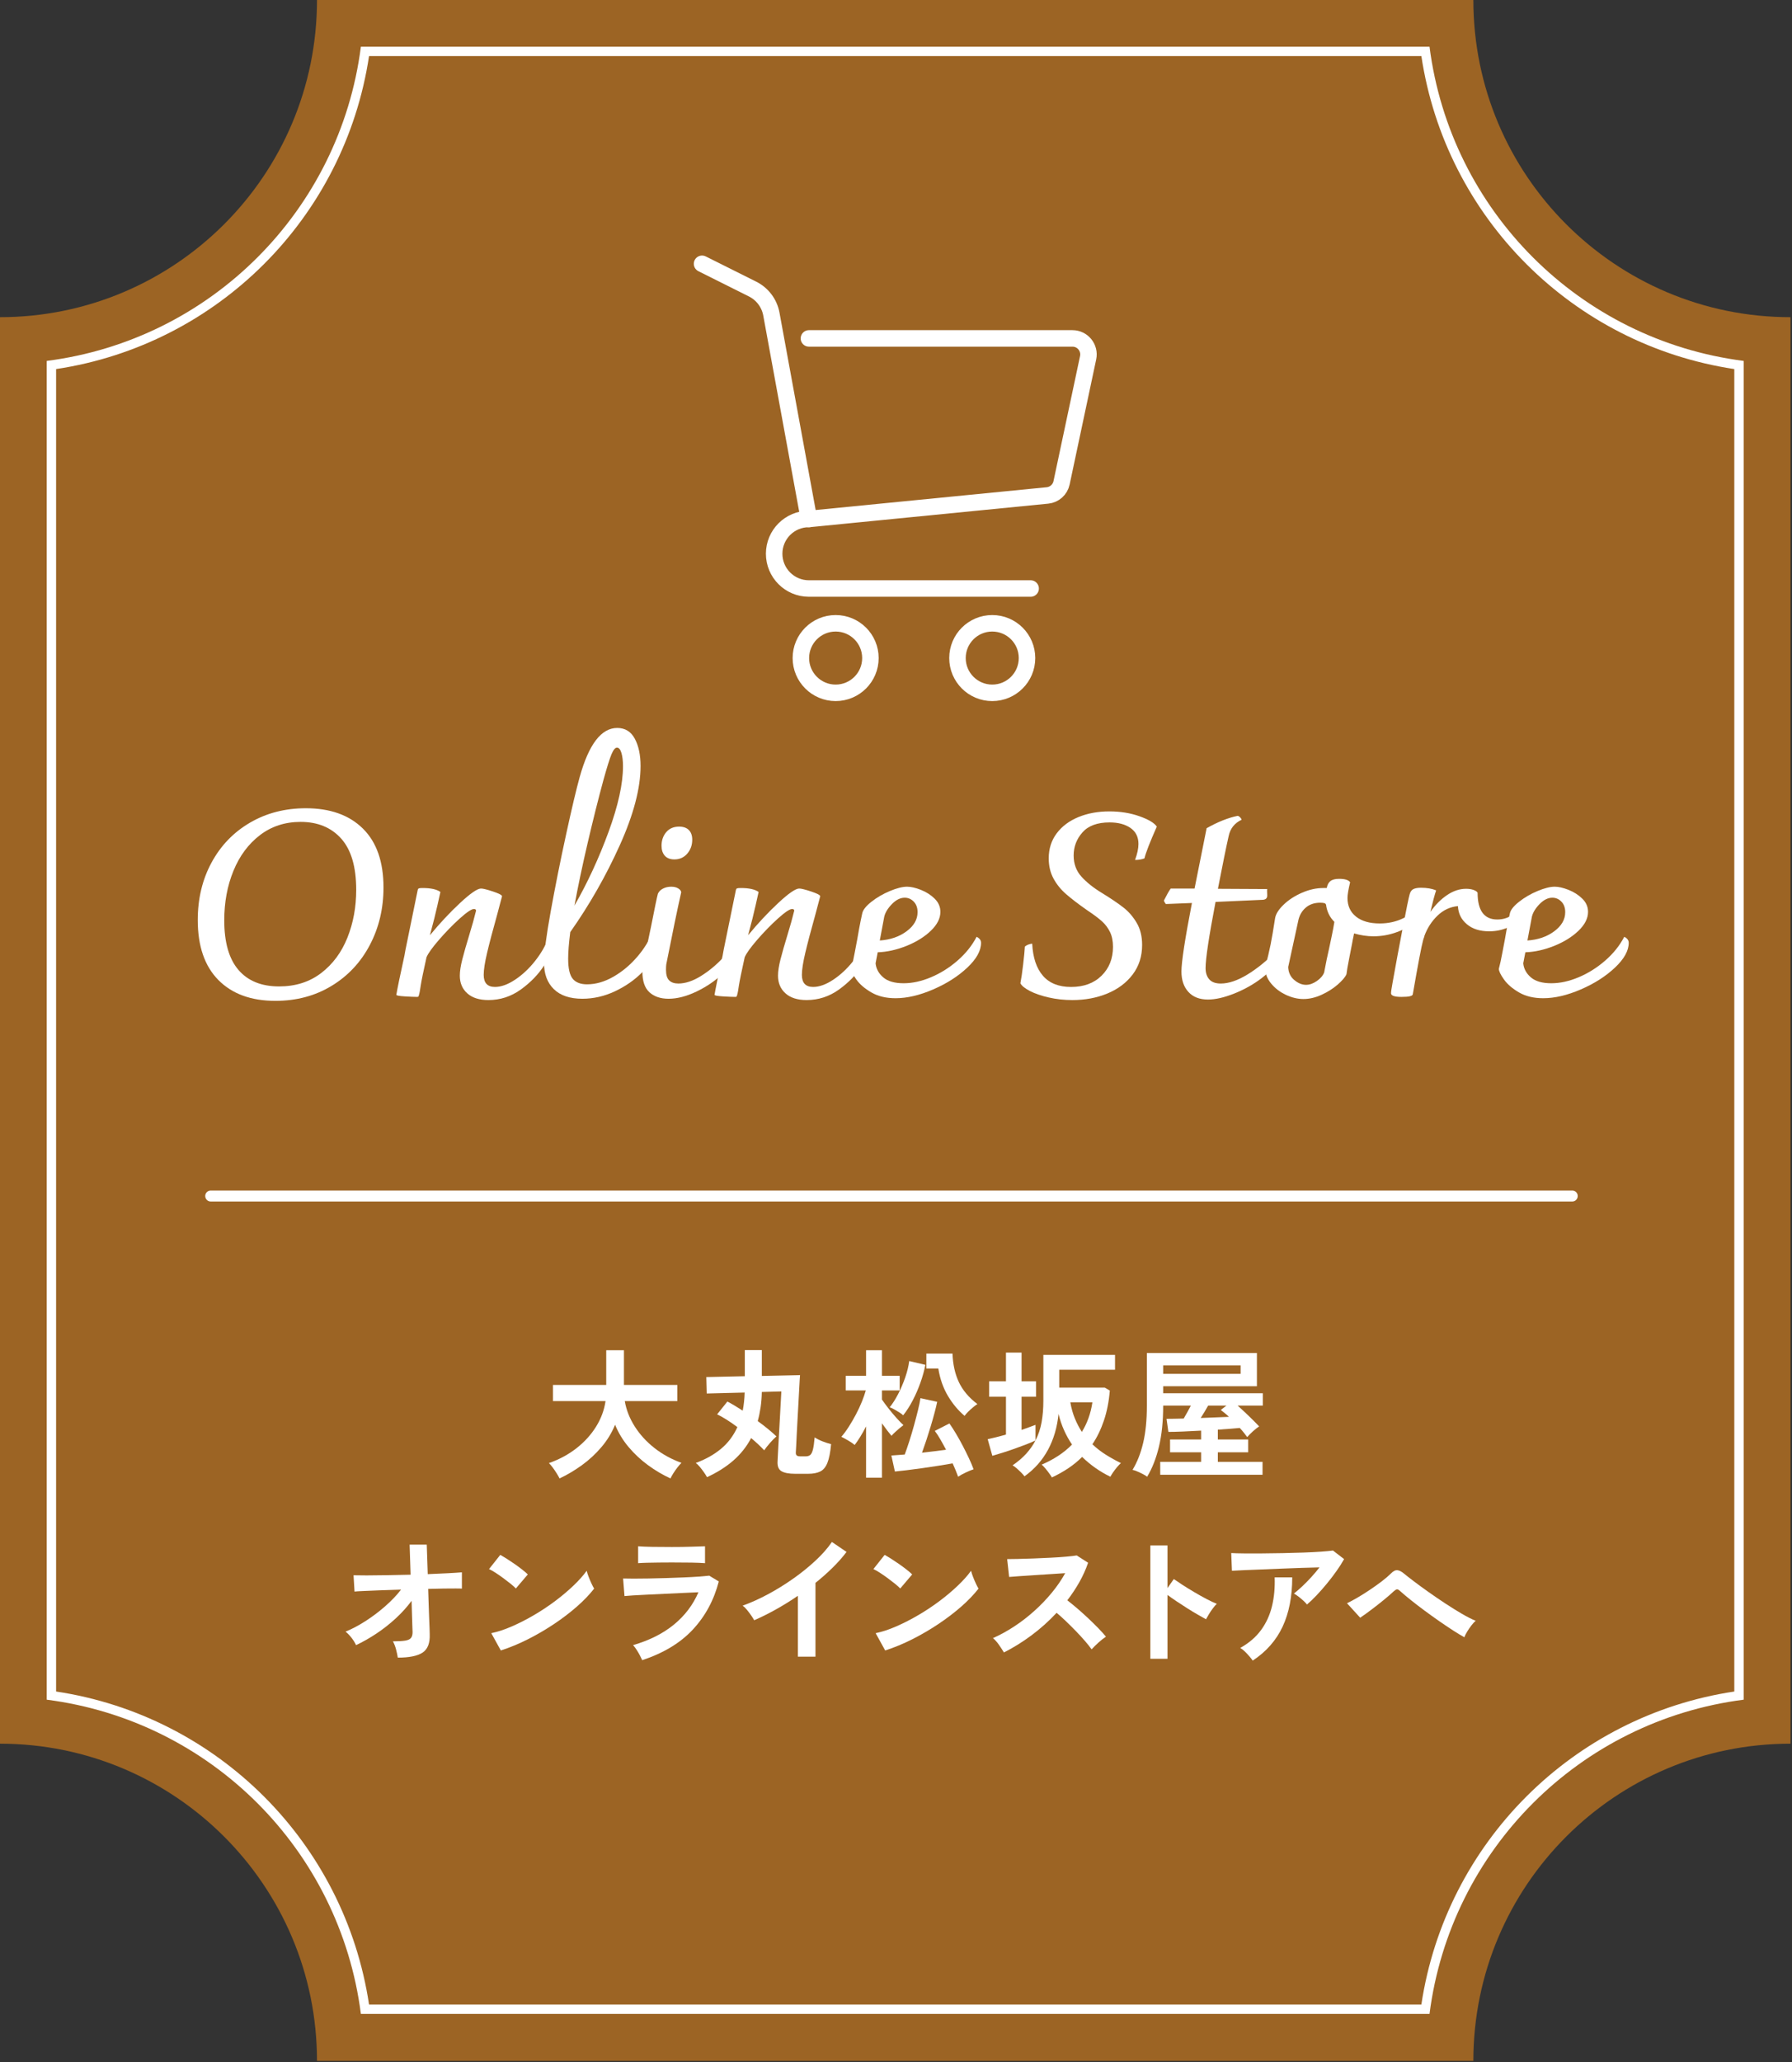 <?xml version="1.0" encoding="UTF-8" standalone="no"?>
<!DOCTYPE svg PUBLIC "-//W3C//DTD SVG 1.1//EN" "http://www.w3.org/Graphics/SVG/1.1/DTD/svg11.dtd">
<svg width="100%" height="100%" viewBox="0 0 797 917" version="1.1" xmlns="http://www.w3.org/2000/svg" xmlns:xlink="http://www.w3.org/1999/xlink" xml:space="preserve" xmlns:serif="http://www.serif.com/" style="fill-rule:evenodd;clip-rule:evenodd;stroke-linecap:round;stroke-linejoin:round;stroke-miterlimit:10;">
    <rect x="0" y="0" width="797" height="917" fill="#333333" stroke="none"/>
    <g transform="matrix(4.167,0,0,4.167,796.329,141.037)">
        <path d="M0,152.218L0,0C-18.694,0 -33.849,-15.155 -33.849,-33.849L-157.27,-33.849C-157.27,-15.155 -172.424,0 -191.119,0L-191.119,152.218C-172.424,152.218 -157.27,167.373 -157.27,186.067L-33.849,186.067C-33.849,167.373 -18.694,152.218 0,152.218" style="fill:rgb(156,100,36);fill-rule:nonzero;"/>
    </g>
    <g transform="matrix(4.167,0,0,4.167,635.784,895.483)">
        <path d="M0,-209.916L-114.058,-209.916C-116.301,-192.414 -130.087,-178.629 -147.588,-176.386L-147.588,-33.53C-130.087,-31.287 -116.301,-17.502 -114.058,0L0,0C2.243,-17.502 16.029,-31.287 33.531,-33.53L33.531,-176.386C16.029,-178.629 2.243,-192.414 0,-209.916M-0.87,-208.916C1.727,-191.672 15.286,-178.112 32.531,-175.516L32.531,-34.401C15.286,-31.805 1.727,-18.245 -0.87,-1L-113.187,-1C-115.784,-18.244 -129.343,-31.805 -146.588,-34.401L-146.588,-175.516C-129.343,-178.112 -115.784,-191.672 -113.187,-208.916L-0.87,-208.916Z" style="fill:white;fill-rule:nonzero;"/>
    </g>
    <g transform="matrix(4.167,0,0,4.167,142.854,371.757)">
        <path d="M0,14.616C1.241,13.664 2.174,12.404 2.8,10.836C3.425,9.268 3.737,7.57 3.737,5.74C3.737,3.295 3.205,1.475 2.142,0.28C1.077,-0.914 -0.369,-1.512 -2.198,-1.512C-3.86,-1.512 -5.307,-1.04 -6.538,-0.098C-7.771,0.845 -8.713,2.114 -9.366,3.71C-10.021,5.306 -10.347,7.066 -10.347,8.988C-10.347,11.34 -9.843,13.104 -8.834,14.28C-7.826,15.456 -6.38,16.044 -4.494,16.044C-2.74,16.044 -1.242,15.568 0,14.616M-10.977,15.358C-12.442,13.874 -13.175,11.742 -13.175,8.96C-13.175,6.683 -12.685,4.638 -11.704,2.828C-10.725,1.017 -9.357,-0.402 -7.603,-1.428C-5.848,-2.454 -3.86,-2.968 -1.639,-2.968C0.956,-2.968 2.986,-2.244 4.451,-0.798C5.917,0.649 6.649,2.744 6.649,5.488C6.649,7.728 6.164,9.772 5.193,11.62C4.223,13.469 2.86,14.924 1.105,15.988C-0.649,17.053 -2.646,17.584 -4.887,17.584C-7.481,17.584 -9.512,16.843 -10.977,15.358" style="fill:white;fill-rule:nonzero;"/>
    </g>
    <g transform="matrix(4.167,0,0,4.167,245.458,421.632)">
        <path d="M0,-0.896C0.094,-0.774 0.141,-0.621 0.141,-0.434C0.141,0.07 -0.173,0.812 -0.798,1.792C-1.423,2.772 -2.259,3.64 -3.304,4.396C-4.35,5.152 -5.507,5.53 -6.775,5.53C-7.746,5.53 -8.498,5.292 -9.029,4.816C-9.562,4.34 -9.828,3.71 -9.828,2.926C-9.828,2.459 -9.739,1.881 -9.562,1.19C-9.385,0.5 -9.138,-0.369 -8.819,-1.414C-8.521,-2.384 -8.278,-3.252 -8.092,-4.018C-8.11,-4.13 -8.186,-4.186 -8.315,-4.186C-8.577,-4.186 -9.081,-3.85 -9.828,-3.178C-10.574,-2.506 -11.312,-1.75 -12.04,-0.91C-12.768,-0.07 -13.216,0.556 -13.384,0.966C-13.72,2.478 -13.926,3.482 -14,3.976C-14.074,4.471 -14.121,4.746 -14.14,4.802C-14.158,4.858 -14.178,4.928 -14.195,5.012C-14.215,5.096 -14.237,5.148 -14.266,5.166C-14.294,5.185 -14.336,5.194 -14.392,5.194C-14.672,5.194 -15.11,5.175 -15.708,5.138C-16.306,5.101 -16.604,5.044 -16.604,4.97C-16.491,4.298 -16.202,2.898 -15.735,0.77C-15.643,0.248 -15.596,-0.004 -15.596,0.014L-14.336,-6.146C-14.317,-6.276 -14.275,-6.356 -14.21,-6.384C-14.145,-6.412 -14.01,-6.426 -13.804,-6.426C-12.927,-6.426 -12.292,-6.286 -11.899,-6.006C-11.919,-5.931 -12.021,-5.469 -12.208,-4.62C-12.395,-3.77 -12.665,-2.692 -13.02,-1.386C-11.975,-2.655 -10.901,-3.803 -9.8,-4.83C-8.698,-5.856 -7.952,-6.37 -7.56,-6.37C-7.354,-6.37 -6.939,-6.267 -6.313,-6.062C-5.688,-5.856 -5.357,-5.688 -5.319,-5.558L-5.823,-3.654C-6.31,-1.917 -6.673,-0.537 -6.916,0.49C-7.158,1.517 -7.279,2.301 -7.279,2.842C-7.279,3.701 -6.879,4.13 -6.075,4.13C-5.423,4.13 -4.708,3.874 -3.934,3.36C-3.159,2.847 -2.449,2.184 -1.806,1.373C-1.162,0.56 -0.69,-0.256 -0.392,-1.078C-0.224,-1.078 -0.094,-1.017 0,-0.896" style="fill:white;fill-rule:nonzero;"/>
    </g>
    <g transform="matrix(4.167,0,0,4.167,261.384,393.048)">
        <path d="M0,-4.396C-0.569,-1.959 -1.041,0.276 -1.414,2.31C-0.014,-0.134 1.199,-2.757 2.226,-5.557C3.252,-8.358 3.766,-10.691 3.766,-12.557C3.766,-13.136 3.71,-13.612 3.598,-13.986C3.486,-14.359 3.327,-14.545 3.122,-14.545C2.936,-14.545 2.744,-14.317 2.548,-13.86C2.353,-13.402 2.058,-12.464 1.666,-11.045C1.124,-9.048 0.569,-6.832 0,-4.396M7.603,5.978C7.603,6.296 7.546,6.623 7.434,6.958C7.173,7.78 6.636,8.601 5.824,9.422C5.012,10.244 4.041,10.92 2.912,11.453C1.782,11.985 0.62,12.25 -0.574,12.25C-1.899,12.25 -2.912,11.91 -3.612,11.228C-4.312,10.547 -4.662,9.609 -4.662,8.415C-4.662,7.388 -4.424,5.558 -3.948,2.926C-3.472,0.294 -2.926,-2.436 -2.31,-5.263C-1.694,-8.091 -1.209,-10.14 -0.854,-11.41C0.116,-14.9 1.451,-16.646 3.15,-16.646C3.99,-16.646 4.615,-16.263 5.026,-15.498C5.437,-14.732 5.642,-13.761 5.642,-12.585C5.642,-10.234 4.904,-7.419 3.43,-4.144C1.955,-0.868 0.191,2.226 -1.862,5.138C-2.012,6.333 -2.086,7.276 -2.086,7.966C-2.086,9.012 -1.923,9.73 -1.596,10.123C-1.27,10.514 -0.761,10.71 -0.07,10.71C0.863,10.71 1.801,10.44 2.744,9.899C3.687,9.357 4.531,8.653 5.278,7.785C6.024,6.917 6.584,6.006 6.958,5.054C7.388,5.054 7.603,5.363 7.603,5.978" style="fill:white;fill-rule:nonzero;"/>
    </g>
    <g transform="matrix(4.167,0,0,4.167,295.682,431.142)">
        <path d="M0,-12.152C-0.233,-12.414 -0.35,-12.768 -0.35,-13.216C-0.35,-13.795 -0.182,-14.28 0.154,-14.673C0.49,-15.064 0.947,-15.26 1.526,-15.26C1.975,-15.26 2.319,-15.138 2.563,-14.896C2.805,-14.654 2.926,-14.308 2.926,-13.86C2.926,-13.282 2.748,-12.787 2.395,-12.377C2.039,-11.965 1.582,-11.76 1.022,-11.76C0.574,-11.76 0.233,-11.89 0,-12.152M-1.638,2.421C-2.142,1.964 -2.394,1.232 -2.394,0.224C-2.394,-0.018 -2.385,-0.206 -2.366,-0.337L-1.47,-4.592C-1.097,-6.497 -0.854,-7.663 -0.742,-8.092C-0.648,-8.316 -0.472,-8.499 -0.21,-8.638C0.052,-8.778 0.351,-8.848 0.687,-8.848C0.984,-8.848 1.232,-8.788 1.428,-8.667C1.624,-8.545 1.731,-8.41 1.75,-8.26C1.358,-6.524 0.826,-3.958 0.154,-0.56C0.136,-0.411 0.126,-0.214 0.126,0.028C0.126,0.55 0.238,0.924 0.462,1.148C0.687,1.371 1.013,1.484 1.442,1.484C2.188,1.484 2.991,1.218 3.851,0.686C4.709,0.154 5.507,-0.508 6.244,-1.302C6.981,-2.095 7.556,-2.884 7.966,-3.669C8.246,-3.556 8.386,-3.37 8.386,-3.108C8.386,-2.922 8.349,-2.73 8.274,-2.534C8.199,-2.339 8.152,-2.213 8.134,-2.156C7.779,-1.316 7.168,-0.485 6.3,0.335C5.433,1.158 4.461,1.825 3.388,2.337C2.314,2.851 1.32,3.108 0.406,3.108C-0.453,3.108 -1.134,2.879 -1.638,2.421" style="fill:white;fill-rule:nonzero;"/>
    </g>
    <g transform="matrix(4.167,0,0,4.167,386.974,421.632)">
        <path d="M0,-0.896C0.094,-0.774 0.141,-0.621 0.141,-0.434C0.141,0.07 -0.173,0.812 -0.798,1.792C-1.423,2.772 -2.259,3.64 -3.304,4.396C-4.35,5.152 -5.507,5.53 -6.775,5.53C-7.746,5.53 -8.498,5.292 -9.029,4.816C-9.562,4.34 -9.828,3.71 -9.828,2.926C-9.828,2.459 -9.739,1.881 -9.562,1.19C-9.385,0.5 -9.138,-0.369 -8.819,-1.414C-8.521,-2.384 -8.278,-3.252 -8.092,-4.018C-8.11,-4.13 -8.186,-4.186 -8.315,-4.186C-8.577,-4.186 -9.081,-3.85 -9.828,-3.178C-10.574,-2.506 -11.312,-1.75 -12.04,-0.91C-12.768,-0.07 -13.216,0.556 -13.384,0.966C-13.72,2.478 -13.926,3.482 -14,3.976C-14.074,4.471 -14.121,4.746 -14.14,4.802C-14.158,4.858 -14.178,4.928 -14.195,5.012C-14.215,5.096 -14.237,5.148 -14.266,5.166C-14.294,5.185 -14.336,5.194 -14.392,5.194C-14.672,5.194 -15.11,5.175 -15.708,5.138C-16.306,5.101 -16.604,5.044 -16.604,4.97C-16.491,4.298 -16.202,2.898 -15.735,0.77C-15.643,0.248 -15.596,-0.004 -15.596,0.014L-14.336,-6.146C-14.317,-6.276 -14.275,-6.356 -14.21,-6.384C-14.145,-6.412 -14.01,-6.426 -13.804,-6.426C-12.927,-6.426 -12.292,-6.286 -11.899,-6.006C-11.919,-5.931 -12.021,-5.469 -12.208,-4.62C-12.395,-3.77 -12.665,-2.692 -13.02,-1.386C-11.975,-2.655 -10.901,-3.803 -9.8,-4.83C-8.698,-5.856 -7.952,-6.37 -7.56,-6.37C-7.354,-6.37 -6.939,-6.267 -6.313,-6.062C-5.688,-5.856 -5.357,-5.688 -5.319,-5.558L-5.823,-3.654C-6.31,-1.917 -6.673,-0.537 -6.916,0.49C-7.158,1.517 -7.279,2.301 -7.279,2.842C-7.279,3.701 -6.879,4.13 -6.075,4.13C-5.423,4.13 -4.708,3.874 -3.934,3.36C-3.159,2.847 -2.449,2.184 -1.806,1.373C-1.162,0.56 -0.69,-0.256 -0.392,-1.078C-0.224,-1.078 -0.094,-1.017 0,-0.896" style="fill:white;fill-rule:nonzero;"/>
    </g>
    <g transform="matrix(4.167,0,0,4.167,396.715,436.16)">
        <path d="M0,-8.205C-0.438,-7.757 -0.714,-7.309 -0.825,-6.86L-1.302,-4.312C-0.182,-4.387 0.771,-4.714 1.555,-5.293C2.339,-5.871 2.73,-6.553 2.73,-7.337C2.73,-7.803 2.595,-8.177 2.324,-8.457C2.054,-8.736 1.731,-8.877 1.358,-8.877C0.892,-8.877 0.438,-8.652 0,-8.205M9.507,-4.06C9.507,-3.221 9.017,-2.339 8.036,-1.415C7.057,-0.491 5.843,0.284 4.396,0.909C2.949,1.535 1.61,1.848 0.379,1.848C-0.63,1.848 -1.488,1.642 -2.197,1.232C-2.907,0.821 -3.443,0.359 -3.808,-0.154C-4.172,-0.668 -4.354,-1.046 -4.354,-1.289C-4.224,-1.773 -4.098,-2.352 -3.976,-3.024C-3.854,-3.696 -3.766,-4.163 -3.71,-4.425C-3.653,-4.761 -3.584,-5.157 -3.5,-5.614C-3.416,-6.072 -3.309,-6.599 -3.178,-7.196C-3.104,-7.57 -2.776,-7.985 -2.197,-8.442C-1.619,-8.9 -0.961,-9.283 -0.224,-9.591C0.514,-9.898 1.125,-10.053 1.61,-10.053C2.021,-10.053 2.511,-9.94 3.08,-9.717C3.649,-9.493 4.14,-9.18 4.551,-8.778C4.961,-8.377 5.166,-7.906 5.166,-7.364C5.166,-6.674 4.825,-6.002 4.145,-5.349C3.463,-4.695 2.6,-4.159 1.555,-3.738C0.509,-3.318 -0.518,-3.09 -1.525,-3.053L-1.75,-1.877C-1.693,-1.298 -1.423,-0.799 -0.937,-0.379C-0.452,0.041 0.275,0.251 1.246,0.251C2.18,0.251 3.155,0.037 4.173,-0.393C5.189,-0.822 6.133,-1.415 7,-2.171C7.868,-2.927 8.545,-3.771 9.03,-4.705C9.348,-4.555 9.507,-4.341 9.507,-4.06" style="fill:white;fill-rule:nonzero;"/>
    </g>
    <g transform="matrix(4.167,0,0,4.167,466.365,361.951)">
        <path d="M0,19.574C-0.812,19.387 -1.483,19.154 -2.016,18.874C-2.548,18.594 -2.879,18.323 -3.01,18.061C-2.916,17.595 -2.818,16.928 -2.716,16.059C-2.613,15.191 -2.553,14.553 -2.533,14.141C-2.328,13.973 -2.067,13.871 -1.75,13.834C-1.675,15.327 -1.292,16.47 -0.602,17.263C0.089,18.057 1.088,18.454 2.395,18.454C3.757,18.454 4.845,18.053 5.656,17.25C6.469,16.447 6.874,15.421 6.874,14.17C6.874,13.553 6.767,13.026 6.553,12.588C6.338,12.149 6.049,11.766 5.685,11.439C5.32,11.113 4.803,10.725 4.13,10.277C3.196,9.625 2.445,9.051 1.876,8.555C1.307,8.061 0.854,7.501 0.519,6.876C0.183,6.251 0.015,5.537 0.015,4.733C0.015,3.707 0.299,2.815 0.868,2.059C1.437,1.303 2.212,0.725 3.192,0.324C4.172,-0.077 5.269,-0.279 6.482,-0.279C7.658,-0.279 8.731,-0.106 9.702,0.24C10.673,0.585 11.289,0.954 11.551,1.345C10.804,3.025 10.364,4.155 10.234,4.733C9.954,4.845 9.618,4.901 9.227,4.901C9.469,4.249 9.591,3.679 9.591,3.193C9.591,2.447 9.306,1.878 8.736,1.485C8.167,1.094 7.425,0.897 6.511,0.897C5.203,0.897 4.237,1.253 3.612,1.962C2.986,2.672 2.675,3.492 2.675,4.426C2.675,5.322 2.954,6.078 3.515,6.693C4.074,7.309 4.803,7.888 5.698,8.429C6.669,9.027 7.435,9.546 7.994,9.983C8.555,10.423 9.025,10.969 9.408,11.622C9.791,12.275 9.982,13.059 9.982,13.973C9.982,15.187 9.646,16.237 8.975,17.124C8.303,18.011 7.401,18.687 6.272,19.154C5.143,19.62 3.896,19.853 2.534,19.853C1.656,19.853 0.812,19.76 0,19.574" style="fill:white;fill-rule:nonzero;"/>
    </g>
    <g transform="matrix(4.167,0,0,4.167,568.505,382.494)">
        <path d="M0,10.135C0,10.266 -0.037,10.462 -0.112,10.724C-0.374,11.321 -0.934,11.947 -1.792,12.6C-2.65,13.253 -3.617,13.794 -4.689,14.224C-5.764,14.653 -6.701,14.867 -7.504,14.867C-8.4,14.867 -9.096,14.597 -9.59,14.055C-10.085,13.514 -10.332,12.786 -10.332,11.871C-10.332,10.864 -9.959,8.427 -9.212,4.564L-11.984,4.675C-12.003,4.675 -12.04,4.629 -12.096,4.535C-12.152,4.443 -12.189,4.367 -12.208,4.312C-11.909,3.714 -11.667,3.285 -11.479,3.024L-8.932,3.024L-7.644,-3.417C-6.449,-4.089 -5.348,-4.527 -4.34,-4.732C-4.266,-4.732 -4.177,-4.681 -4.074,-4.579C-3.972,-4.475 -3.92,-4.387 -3.92,-4.312C-4.667,-3.958 -5.124,-3.379 -5.292,-2.577C-5.554,-1.419 -5.936,0.457 -6.439,3.051L-1.176,3.079C-1.194,3.155 -1.199,3.266 -1.189,3.415C-1.181,3.565 -1.176,3.677 -1.176,3.751C-1.176,3.919 -1.223,4.041 -1.315,4.115C-1.409,4.191 -1.55,4.228 -1.736,4.228L-6.692,4.451C-7.401,8.166 -7.756,10.518 -7.756,11.507C-7.756,12.011 -7.626,12.413 -7.364,12.711C-7.103,13.01 -6.692,13.159 -6.132,13.159C-5.292,13.159 -4.35,12.842 -3.304,12.207C-2.259,11.573 -1.214,10.724 -0.168,9.659C-0.056,9.809 0,9.967 0,10.135" style="fill:white;fill-rule:nonzero;"/>
    </g>
    <g transform="matrix(4.167,0,0,4.167,585.652,398.768)">
        <path d="M0,8.988C0.393,8.717 0.653,8.414 0.784,8.078C0.971,7.07 1.148,6.212 1.316,5.502C1.372,5.24 1.461,4.82 1.582,4.242C1.703,3.663 1.802,3.14 1.876,2.674C1.409,2.207 1.12,1.647 1.009,0.994C1.009,0.92 0.994,0.853 0.967,0.798C0.938,0.742 0.896,0.705 0.841,0.685C0.729,0.648 0.569,0.63 0.364,0.63C-0.271,0.63 -0.793,0.811 -1.204,1.176C-1.614,1.54 -1.876,2.011 -1.987,2.59C-2.38,4.42 -2.734,6.052 -3.052,7.49C-3.033,8.068 -2.818,8.53 -2.407,8.876C-1.997,9.221 -1.577,9.393 -1.147,9.393C-0.774,9.393 -0.392,9.259 0,8.988M11.284,1.105C11.284,1.629 11.032,2.128 10.528,2.603C10.024,3.08 9.366,3.467 8.555,3.765C7.742,4.064 6.907,4.214 6.049,4.214C5.376,4.214 4.686,4.111 3.977,3.906C3.958,4.037 3.93,4.181 3.893,4.34C3.854,4.499 3.817,4.689 3.78,4.914C3.725,5.213 3.617,5.763 3.458,6.565C3.3,7.369 3.201,7.937 3.164,8.273C3.015,8.592 2.697,8.96 2.212,9.38C1.727,9.8 1.157,10.159 0.504,10.458C-0.149,10.756 -0.793,10.906 -1.428,10.906C-2.044,10.906 -2.669,10.756 -3.304,10.458C-3.938,10.159 -4.466,9.754 -4.886,9.24C-5.306,8.726 -5.516,8.172 -5.516,7.574C-5.255,6.565 -5.059,5.735 -4.928,5.082C-4.797,4.428 -4.639,3.495 -4.451,2.282C-4.377,1.834 -4.073,1.353 -3.542,0.84C-3.01,0.327 -2.356,-0.098 -1.582,-0.435C-0.808,-0.771 -0.047,-0.939 0.7,-0.939L1.064,-0.939C1.12,-1.275 1.251,-1.522 1.456,-1.68C1.661,-1.839 1.97,-1.918 2.38,-1.918C2.996,-1.918 3.389,-1.797 3.557,-1.554C3.369,-0.771 3.276,-0.21 3.276,0.126C3.276,0.966 3.579,1.629 4.187,2.114C4.793,2.599 5.638,2.842 6.721,2.842C7.635,2.842 8.475,2.655 9.24,2.282C10.006,1.909 10.565,1.32 10.92,0.517C11.163,0.611 11.284,0.807 11.284,1.105" style="fill:white;fill-rule:nonzero;"/>
    </g>
    <g transform="matrix(4.167,0,0,4.167,678.405,434.874)">
        <path d="M0,-7.616C0,-7.205 -0.168,-6.795 -0.504,-6.384C-0.841,-5.973 -1.308,-5.637 -1.904,-5.376C-2.502,-5.114 -3.155,-4.984 -3.864,-4.984C-4.854,-4.984 -5.647,-5.236 -6.244,-5.74C-6.842,-6.244 -7.159,-6.887 -7.196,-7.672C-8.018,-7.597 -8.741,-7.262 -9.366,-6.664C-9.992,-6.066 -10.463,-5.339 -10.78,-4.48L-10.78,-4.424C-10.855,-4.237 -10.902,-4.097 -10.92,-4.004C-11.088,-3.406 -11.452,-1.493 -12.013,1.737C-12.031,1.923 -12.433,2.016 -13.217,2.016C-13.963,2.016 -14.336,1.886 -14.336,1.624C-14.336,1.475 -14.28,1.092 -14.168,0.476C-13.832,-1.409 -13.469,-3.369 -13.076,-5.404C-12.685,-7.438 -12.442,-8.614 -12.349,-8.932C-12.274,-9.212 -12.139,-9.398 -11.942,-9.492C-11.746,-9.585 -11.48,-9.632 -11.145,-9.632C-10.51,-9.632 -9.969,-9.538 -9.521,-9.352C-9.67,-8.923 -9.875,-8.157 -10.137,-7.055C-9.614,-7.803 -9.021,-8.4 -8.358,-8.847C-7.696,-9.296 -7.02,-9.52 -6.328,-9.52C-6.011,-9.52 -5.74,-9.478 -5.517,-9.394C-5.292,-9.31 -5.152,-9.212 -5.097,-9.1C-5.097,-7.196 -4.396,-6.244 -2.996,-6.244C-1.876,-6.244 -0.952,-6.822 -0.225,-7.98C-0.075,-7.887 0,-7.765 0,-7.616" style="fill:white;fill-rule:nonzero;"/>
    </g>
    <g transform="matrix(4.167,0,0,4.167,684.761,436.16)">
        <path d="M0,-8.205C-0.438,-7.757 -0.714,-7.309 -0.825,-6.86L-1.302,-4.312C-0.182,-4.387 0.771,-4.714 1.555,-5.293C2.339,-5.871 2.73,-6.553 2.73,-7.337C2.73,-7.803 2.595,-8.177 2.324,-8.457C2.054,-8.736 1.731,-8.877 1.358,-8.877C0.892,-8.877 0.438,-8.652 0,-8.205M9.507,-4.06C9.507,-3.221 9.017,-2.339 8.036,-1.415C7.057,-0.491 5.843,0.284 4.396,0.909C2.949,1.535 1.61,1.848 0.379,1.848C-0.63,1.848 -1.488,1.642 -2.197,1.232C-2.907,0.821 -3.443,0.359 -3.808,-0.154C-4.172,-0.668 -4.354,-1.046 -4.354,-1.289C-4.224,-1.773 -4.098,-2.352 -3.976,-3.024C-3.854,-3.696 -3.766,-4.163 -3.71,-4.425C-3.653,-4.761 -3.584,-5.157 -3.5,-5.614C-3.416,-6.072 -3.309,-6.599 -3.178,-7.196C-3.104,-7.57 -2.776,-7.985 -2.197,-8.442C-1.619,-8.9 -0.961,-9.283 -0.224,-9.591C0.514,-9.898 1.125,-10.053 1.61,-10.053C2.021,-10.053 2.511,-9.94 3.08,-9.717C3.649,-9.493 4.14,-9.18 4.551,-8.778C4.961,-8.377 5.166,-7.906 5.166,-7.364C5.166,-6.674 4.825,-6.002 4.145,-5.349C3.463,-4.695 2.6,-4.159 1.555,-3.738C0.509,-3.318 -0.518,-3.09 -1.525,-3.053L-1.75,-1.877C-1.693,-1.298 -1.423,-0.799 -0.937,-0.379C-0.452,0.041 0.275,0.251 1.246,0.251C2.18,0.251 3.155,0.037 4.173,-0.393C5.189,-0.822 6.133,-1.415 7,-2.171C7.868,-2.927 8.545,-3.771 9.03,-4.705C9.348,-4.555 9.507,-4.341 9.507,-4.06" style="fill:white;fill-rule:nonzero;"/>
    </g>
    <g transform="matrix(4.167,0,0,4.167,248.872,600.377)">
        <path d="M0,13.681C-0.08,13.521 -0.187,13.333 -0.322,13.119C-0.457,12.903 -0.598,12.699 -0.742,12.503C-0.887,12.308 -1.02,12.156 -1.14,12.045C-0.029,11.656 0.953,11.125 1.808,10.455C2.663,9.785 3.357,9.021 3.893,8.16C4.428,7.301 4.766,6.391 4.905,5.431L-0.704,5.431L-0.704,3.705L4.98,3.705L4.98,0L6.87,0L6.87,3.705L12.57,3.705L12.57,5.431L6.96,5.431C7.12,6.37 7.476,7.274 8.025,8.138C8.575,9.003 9.278,9.771 10.133,10.441C10.988,11.111 11.945,11.636 13.006,12.016C12.875,12.146 12.732,12.311 12.578,12.511C12.423,12.71 12.278,12.918 12.143,13.133C12.008,13.348 11.905,13.531 11.835,13.681C11.005,13.3 10.205,12.828 9.436,12.263C8.665,11.699 7.976,11.053 7.365,10.328C6.755,9.603 6.275,8.811 5.926,7.951C5.575,8.811 5.091,9.606 4.471,10.335C3.851,11.066 3.152,11.71 2.378,12.271C1.603,12.83 0.811,13.3 0,13.681" style="fill:white;fill-rule:nonzero;"/>
    </g>
    <g transform="matrix(4.167,0,0,4.167,314.444,600.315)">
        <path d="M0,13.56C-0.08,13.411 -0.19,13.236 -0.33,13.036C-0.471,12.835 -0.618,12.643 -0.772,12.457C-0.928,12.273 -1.07,12.135 -1.2,12.045C-0.16,11.665 0.734,11.165 1.484,10.545C2.234,9.925 2.819,9.151 3.24,8.22C2.859,7.93 2.482,7.668 2.107,7.433C1.732,7.198 1.39,7.005 1.08,6.856L2.175,5.491C2.425,5.621 2.688,5.768 2.962,5.933C3.237,6.098 3.52,6.276 3.81,6.465C3.87,6.165 3.917,5.853 3.952,5.528C3.987,5.204 4.01,4.871 4.02,4.531L-0.03,4.635L-0.075,2.88L4.035,2.79L4.035,0L5.85,0L5.85,2.76L9.93,2.67C9.92,2.72 9.907,2.893 9.893,3.188C9.877,3.483 9.857,3.858 9.832,4.313C9.808,4.768 9.78,5.265 9.75,5.805C9.72,6.345 9.689,6.891 9.66,7.441C9.63,7.991 9.603,8.508 9.577,8.993C9.552,9.478 9.532,9.891 9.518,10.231C9.502,10.571 9.489,10.8 9.479,10.92C9.47,11.061 9.5,11.165 9.569,11.236C9.64,11.305 9.774,11.34 9.975,11.34L10.515,11.34C10.725,11.34 10.89,11.293 11.01,11.198C11.13,11.103 11.228,10.911 11.303,10.621C11.377,10.331 11.439,9.896 11.49,9.316C11.729,9.475 12.013,9.618 12.337,9.743C12.662,9.868 12.965,9.965 13.245,10.036C13.165,10.906 13.035,11.568 12.854,12.023C12.675,12.478 12.42,12.788 12.09,12.953C11.76,13.118 11.33,13.201 10.8,13.201L9.405,13.201C8.755,13.201 8.272,13.111 7.957,12.93C7.643,12.75 7.5,12.401 7.53,11.88C7.54,11.67 7.553,11.42 7.567,11.13C7.582,10.84 7.604,10.418 7.635,9.863C7.665,9.308 7.705,8.585 7.755,7.696C7.805,6.805 7.864,5.71 7.935,4.411L5.85,4.47C5.84,5.04 5.797,5.583 5.723,6.098C5.647,6.613 5.545,7.106 5.415,7.576C5.814,7.866 6.187,8.153 6.532,8.438C6.877,8.723 7.17,8.981 7.41,9.21C7.2,9.39 6.965,9.63 6.705,9.93C6.444,10.231 6.245,10.486 6.104,10.696C5.725,10.286 5.26,9.85 4.71,9.39C4.229,10.3 3.598,11.098 2.813,11.783C2.027,12.468 1.09,13.06 0,13.56" style="fill:white;fill-rule:nonzero;"/>
    </g>
    <g transform="matrix(4.167,0,0,4.167,429.007,627.882)">
        <path d="M0,0.404C-0.67,-0.156 -1.26,-0.861 -1.771,-1.71C-2.28,-2.561 -2.625,-3.54 -2.805,-4.651L-4.08,-4.651L-4.08,-6.241L-1.29,-6.241C-1.25,-5.09 -1.025,-4.078 -0.615,-3.203C-0.205,-2.327 0.455,-1.545 1.365,-0.856C1.225,-0.766 1.064,-0.646 0.885,-0.495C0.705,-0.346 0.535,-0.191 0.375,-0.031C0.215,0.13 0.09,0.275 0,0.404M-0.69,6.899C-0.83,6.5 -1.025,6.024 -1.275,5.474C-1.715,5.554 -2.226,5.639 -2.805,5.729C-3.385,5.819 -3.973,5.907 -4.567,5.992C-5.163,6.077 -5.715,6.149 -6.225,6.21C-6.735,6.269 -7.14,6.314 -7.44,6.344L-7.815,4.634C-7.665,4.625 -7.468,4.61 -7.223,4.59C-6.978,4.57 -6.7,4.55 -6.39,4.529C-6.24,4.13 -6.078,3.657 -5.902,3.112C-5.728,2.567 -5.561,2.005 -5.4,1.425C-5.24,0.844 -5.098,0.3 -4.973,-0.21C-4.848,-0.721 -4.76,-1.146 -4.71,-1.486L-2.925,-1.096C-2.995,-0.755 -3.09,-0.361 -3.21,0.09C-3.33,0.54 -3.465,1.014 -3.615,1.514C-3.765,2.014 -3.92,2.508 -4.08,2.992C-4.24,3.477 -4.396,3.925 -4.545,4.335C-4.095,4.285 -3.647,4.232 -3.202,4.177C-2.758,4.122 -2.351,4.07 -1.98,4.019C-2.19,3.62 -2.397,3.242 -2.603,2.887C-2.808,2.532 -3,2.24 -3.18,2.009L-1.62,1.215C-1.4,1.524 -1.168,1.884 -0.923,2.295C-0.678,2.705 -0.437,3.134 -0.202,3.585C0.032,4.035 0.252,4.477 0.457,4.912C0.662,5.347 0.83,5.745 0.96,6.104C0.74,6.175 0.46,6.29 0.12,6.45C-0.22,6.609 -0.49,6.759 -0.69,6.899M-6.555,0.344C-6.646,0.255 -6.78,0.152 -6.96,0.037C-7.14,-0.077 -7.325,-0.188 -7.515,-0.293C-7.705,-0.398 -7.865,-0.47 -7.995,-0.51C-7.686,-0.891 -7.385,-1.361 -7.095,-1.92C-6.805,-2.481 -6.553,-3.071 -6.338,-3.691C-6.123,-4.311 -5.98,-4.896 -5.91,-5.446L-4.186,-5.04C-4.305,-4.43 -4.48,-3.8 -4.71,-3.151C-4.94,-2.5 -5.21,-1.875 -5.521,-1.276C-5.83,-0.675 -6.175,-0.135 -6.555,0.344M-10.515,7.005L-10.515,1.529C-10.915,2.309 -11.32,2.969 -11.73,3.509C-11.891,3.37 -12.115,3.215 -12.405,3.045C-12.695,2.875 -12.945,2.74 -13.155,2.639C-12.885,2.33 -12.617,1.967 -12.353,1.552C-12.088,1.137 -11.835,0.702 -11.595,0.247C-11.355,-0.208 -11.146,-0.658 -10.965,-1.103C-10.785,-1.548 -10.646,-1.95 -10.545,-2.311L-12.69,-2.311L-12.69,-3.87L-10.515,-3.87L-10.515,-6.601L-8.82,-6.601L-8.82,-3.87L-6.93,-3.87L-6.93,-2.311L-8.82,-2.311L-8.82,-1.335C-8.65,-1.085 -8.425,-0.781 -8.146,-0.42C-7.865,-0.061 -7.578,0.285 -7.282,0.615C-6.987,0.944 -6.735,1.205 -6.525,1.394C-6.625,1.465 -6.763,1.572 -6.937,1.716C-7.112,1.862 -7.28,2.009 -7.44,2.16C-7.601,2.309 -7.72,2.434 -7.8,2.535C-7.93,2.384 -8.085,2.192 -8.265,1.957C-8.445,1.722 -8.63,1.469 -8.82,1.2L-8.82,7.005L-10.515,7.005Z" style="fill:white;fill-rule:nonzero;"/>
    </g>
    <g transform="matrix(4.167,0,0,4.167,481.16,621.685)">
        <path d="M0,3.602C0.28,3.152 0.516,2.665 0.705,2.139C0.896,1.614 1.035,1.051 1.125,0.452L-1.229,0.452C-1.12,1.081 -0.957,1.657 -0.742,2.176C-0.527,2.697 -0.279,3.171 0,3.602M-3.194,8.461C-3.265,8.341 -3.367,8.189 -3.502,8.004C-3.637,7.819 -3.777,7.641 -3.922,7.471C-4.067,7.301 -4.189,7.176 -4.29,7.096C-3.659,6.827 -3.072,6.514 -2.527,6.159C-1.982,5.804 -1.49,5.402 -1.05,4.952C-1.37,4.482 -1.652,3.974 -1.897,3.429C-2.143,2.884 -2.34,2.301 -2.489,1.681C-2.63,3.102 -3.002,4.374 -3.607,5.499C-4.212,6.624 -5.05,7.572 -6.12,8.341C-6.21,8.221 -6.332,8.084 -6.487,7.929C-6.643,7.774 -6.8,7.626 -6.96,7.487C-7.12,7.346 -7.265,7.242 -7.395,7.171C-6.824,6.782 -6.34,6.367 -5.939,5.926C-5.54,5.487 -5.21,5.017 -4.949,4.516C-5.22,4.647 -5.55,4.787 -5.939,4.937C-6.33,5.086 -6.742,5.239 -7.177,5.394C-7.612,5.549 -8.037,5.692 -8.452,5.822C-8.867,5.952 -9.234,6.062 -9.555,6.152L-10.05,4.381C-9.819,4.331 -9.532,4.264 -9.188,4.179C-8.842,4.094 -8.479,3.997 -8.1,3.886L-8.1,-0.148L-9.899,-0.148L-9.899,-1.798L-8.1,-1.798L-8.1,-4.859L-6.435,-4.859L-6.435,-1.798L-4.89,-1.798L-4.89,-0.148L-6.435,-0.148L-6.435,3.391C-6.145,3.291 -5.872,3.194 -5.617,3.099C-5.362,3.004 -5.14,2.921 -4.949,2.852L-4.949,4.516C-4.64,3.916 -4.422,3.267 -4.297,2.567C-4.172,1.867 -4.109,1.107 -4.109,0.287L-4.109,-4.619L3.54,-4.619L3.54,-3.029L-2.415,-3.029L-2.415,-1.124L2.445,-1.124L2.985,-0.808C2.886,0.372 2.675,1.437 2.355,2.386C2.035,3.336 1.625,4.182 1.125,4.921C1.565,5.341 2.045,5.714 2.565,6.04C3.085,6.364 3.62,6.662 4.17,6.931C4.051,7.032 3.913,7.174 3.758,7.359C3.603,7.544 3.46,7.732 3.33,7.921C3.2,8.112 3.105,8.266 3.045,8.386C2.485,8.117 1.953,7.804 1.448,7.449C0.942,7.094 0.471,6.702 0.03,6.272C-0.42,6.721 -0.915,7.126 -1.455,7.487C-1.995,7.846 -2.575,8.171 -3.194,8.461" style="fill:white;fill-rule:nonzero;"/>
    </g>
    <g transform="matrix(4.167,0,0,4.167,534.012,627.755)">
        <path d="M0,0.66C0.53,0.639 1.058,0.62 1.583,0.599C2.107,0.58 2.585,0.56 3.016,0.54C2.875,0.4 2.73,0.27 2.58,0.15C2.431,0.03 2.285,-0.085 2.146,-0.195L2.745,-0.66L0.795,-0.66C0.675,-0.44 0.545,-0.215 0.405,0.014C0.265,0.245 0.13,0.46 0,0.66M-4.005,-4.05L4.26,-4.05L4.26,-4.95L-4.005,-4.95L-4.005,-4.05ZM-5.715,6.93C-5.825,6.84 -5.978,6.745 -6.172,6.645C-6.367,6.545 -6.564,6.452 -6.765,6.367C-6.965,6.282 -7.135,6.224 -7.274,6.195C-6.785,5.395 -6.407,4.44 -6.143,3.33C-5.878,2.22 -5.745,0.895 -5.745,-0.645L-5.745,-6.27L6,-6.27L6,-2.73L-4.005,-2.73L-4.005,-1.98L6.63,-1.98L6.63,-0.66L3.945,-0.66C4.325,-0.32 4.726,0.053 5.146,0.458C5.565,0.862 5.93,1.23 6.24,1.559C6.05,1.68 5.828,1.855 5.572,2.085C5.317,2.315 5.115,2.52 4.965,2.7C4.865,2.56 4.748,2.405 4.612,2.235C4.478,2.065 4.33,1.895 4.17,1.724C3.87,1.755 3.521,1.785 3.12,1.815C2.72,1.845 2.29,1.875 1.83,1.905L1.83,2.955L5.07,2.955L5.07,4.32L1.83,4.32L1.83,5.34L6.601,5.34L6.601,6.72L-4.319,6.72L-4.319,5.34L0.045,5.34L0.045,4.32L-3.27,4.32L-3.27,2.955L0.045,2.955L0.045,2.01C-0.645,2.05 -1.303,2.083 -1.928,2.107C-2.553,2.133 -3.06,2.145 -3.45,2.145L-3.645,0.75C-3.415,0.75 -3.143,0.748 -2.827,0.742C-2.513,0.737 -2.175,0.73 -1.814,0.72C-1.675,0.49 -1.537,0.25 -1.402,0C-1.268,-0.25 -1.149,-0.47 -1.05,-0.66L-4.005,-0.66L-4.005,-0.645C-4.005,1.014 -4.155,2.47 -4.455,3.72C-4.755,4.97 -5.175,6.04 -5.715,6.93" style="fill:white;fill-rule:nonzero;"/>
    </g>
    <g transform="matrix(4.167,0,0,4.167,176.928,686.818)">
        <path d="M0,12.06C-0.04,11.8 -0.103,11.507 -0.187,11.182C-0.272,10.858 -0.385,10.57 -0.524,10.32C0.045,10.32 0.482,10.295 0.788,10.245C1.093,10.195 1.3,10.098 1.41,9.953C1.521,9.808 1.575,9.605 1.575,9.345C1.575,9.255 1.567,9.05 1.553,8.73C1.538,8.411 1.525,8.012 1.515,7.538C1.505,7.063 1.49,6.55 1.47,6C0.98,6.66 0.415,7.286 -0.225,7.875C-0.865,8.465 -1.545,9 -2.265,9.48C-2.985,9.96 -3.715,10.375 -4.455,10.725C-4.575,10.465 -4.74,10.2 -4.95,9.93C-5.16,9.66 -5.37,9.445 -5.58,9.285C-4.91,9.015 -4.207,8.645 -3.473,8.175C-2.737,7.706 -2.035,7.177 -1.365,6.592C-0.695,6.007 -0.125,5.411 0.345,4.8C-0.445,4.82 -1.195,4.845 -1.905,4.875C-2.615,4.905 -3.213,4.93 -3.697,4.95C-4.183,4.97 -4.49,4.99 -4.62,5.01L-4.725,3.27C-4.425,3.28 -3.96,3.285 -3.33,3.285C-2.7,3.285 -1.975,3.278 -1.155,3.262C-0.335,3.247 0.505,3.23 1.365,3.21L1.26,0L3.09,0L3.195,3.15C3.995,3.12 4.718,3.087 5.362,3.052C6.008,3.018 6.5,2.985 6.84,2.956L6.84,4.695C6.74,4.685 6.518,4.68 6.173,4.68C5.827,4.68 5.402,4.683 4.897,4.688C4.393,4.693 3.84,4.706 3.24,4.725C3.26,5.286 3.277,5.832 3.293,6.368C3.308,6.903 3.325,7.395 3.345,7.845C3.365,8.295 3.38,8.67 3.39,8.97C3.4,9.27 3.405,9.46 3.405,9.54C3.445,10.5 3.192,11.16 2.647,11.52C2.103,11.88 1.22,12.06 0,12.06" style="fill:white;fill-rule:nonzero;"/>
    </g>
    <g transform="matrix(4.167,0,0,4.167,222.745,691.382)">
        <path d="M0,10.2L-1.02,8.354C-0.31,8.205 0.437,7.957 1.223,7.612C2.008,7.267 2.795,6.862 3.585,6.397C4.375,5.932 5.125,5.432 5.835,4.897C6.545,4.362 7.187,3.82 7.763,3.269C8.338,2.72 8.805,2.195 9.165,1.695C9.205,1.865 9.272,2.075 9.367,2.325C9.463,2.575 9.564,2.817 9.675,3.053C9.785,3.287 9.88,3.47 9.96,3.599C9.47,4.229 8.857,4.867 8.123,5.513C7.388,6.157 6.575,6.777 5.686,7.372C4.795,7.968 3.865,8.51 2.896,9C1.925,9.49 0.96,9.889 0,10.2M1.605,3.585C1.475,3.445 1.292,3.28 1.058,3.09C0.822,2.9 0.562,2.7 0.277,2.49C-0.008,2.28 -0.285,2.088 -0.555,1.912C-0.825,1.737 -1.06,1.604 -1.26,1.514L-0.06,0C0.14,0.11 0.375,0.25 0.646,0.42C0.915,0.59 1.192,0.775 1.478,0.974C1.763,1.175 2.03,1.372 2.28,1.567C2.53,1.762 2.73,1.934 2.88,2.085L1.605,3.585Z" style="fill:white;fill-rule:nonzero;"/>
    </g>
    <g transform="matrix(4.167,0,0,4.167,283.809,730.697)">
        <path d="M0,-8.551L0,-10.351C0.38,-10.321 0.875,-10.301 1.485,-10.291C2.095,-10.28 2.8,-10.276 3.601,-10.276C4.37,-10.276 5.06,-10.285 5.67,-10.306C6.28,-10.325 6.771,-10.341 7.14,-10.351L7.14,-8.551C6.76,-8.581 6.282,-8.601 5.708,-8.611C5.133,-8.62 4.43,-8.626 3.601,-8.626C3.15,-8.626 2.692,-8.623 2.228,-8.618C1.763,-8.613 1.333,-8.606 0.937,-8.596C0.542,-8.586 0.23,-8.571 0,-8.551M0.436,1.8C0.375,1.659 0.293,1.489 0.187,1.289C0.083,1.09 -0.035,0.889 -0.165,0.689C-0.295,0.489 -0.42,0.324 -0.54,0.194C1.19,-0.306 2.64,-1.033 3.811,-1.989C4.98,-2.944 5.855,-4.096 6.436,-5.446C5.935,-5.426 5.367,-5.401 4.732,-5.371C4.098,-5.341 3.452,-5.311 2.798,-5.28C2.143,-5.251 1.522,-5.221 0.937,-5.191C0.353,-5.161 -0.152,-5.133 -0.577,-5.109C-1.003,-5.083 -1.295,-5.061 -1.455,-5.041L-1.604,-6.916C-1.345,-6.905 -0.975,-6.901 -0.495,-6.901C-0.015,-6.901 0.525,-6.905 1.125,-6.916C1.726,-6.926 2.345,-6.941 2.985,-6.961C3.625,-6.981 4.247,-7.003 4.853,-7.029C5.458,-7.053 6,-7.083 6.48,-7.118C6.96,-7.154 7.33,-7.186 7.59,-7.216L8.61,-6.601C8.09,-4.601 7.165,-2.888 5.835,-1.463C4.505,-0.038 2.705,1.05 0.436,1.8" style="fill:white;fill-rule:nonzero;"/>
    </g>
    <g transform="matrix(4.167,0,0,4.167,354.87,685.633)">
        <path d="M0,12.24L0,5.745C-0.76,6.264 -1.537,6.747 -2.332,7.192C-3.127,7.637 -3.905,8.024 -4.665,8.354C-4.745,8.205 -4.854,8.03 -4.995,7.83C-5.135,7.63 -5.282,7.434 -5.437,7.245C-5.593,7.054 -5.745,6.905 -5.895,6.795C-5.024,6.485 -4.125,6.08 -3.194,5.58C-2.265,5.08 -1.367,4.524 -0.502,3.915C0.362,3.304 1.155,2.665 1.875,1.995C2.596,1.325 3.181,0.66 3.63,0L5.19,1.064C4.76,1.635 4.263,2.197 3.697,2.752C3.133,3.307 2.525,3.844 1.875,4.365L1.875,12.24L0,12.24Z" style="fill:white;fill-rule:nonzero;"/>
    </g>
    <g transform="matrix(4.167,0,0,4.167,393.696,691.382)">
        <path d="M0,10.2L-1.02,8.354C-0.31,8.205 0.437,7.957 1.223,7.612C2.008,7.267 2.795,6.862 3.585,6.397C4.375,5.932 5.125,5.432 5.835,4.897C6.545,4.362 7.187,3.82 7.763,3.269C8.338,2.72 8.805,2.195 9.165,1.695C9.205,1.865 9.272,2.075 9.367,2.325C9.463,2.575 9.564,2.817 9.675,3.053C9.785,3.287 9.88,3.47 9.96,3.599C9.47,4.229 8.857,4.867 8.123,5.513C7.388,6.157 6.575,6.777 5.686,7.372C4.795,7.968 3.865,8.51 2.896,9C1.925,9.49 0.96,9.889 0,10.2M1.605,3.585C1.475,3.445 1.292,3.28 1.058,3.09C0.822,2.9 0.562,2.7 0.277,2.49C-0.008,2.28 -0.285,2.088 -0.555,1.912C-0.825,1.737 -1.06,1.604 -1.26,1.514L-0.06,0C0.14,0.11 0.375,0.25 0.646,0.42C0.915,0.59 1.192,0.775 1.478,0.974C1.763,1.175 2.03,1.372 2.28,1.567C2.53,1.762 2.73,1.934 2.88,2.085L1.605,3.585Z" style="fill:white;fill-rule:nonzero;"/>
    </g>
    <g transform="matrix(4.167,0,0,4.167,446.496,691.628)">
        <path d="M0,10.351C-0.13,10.131 -0.302,9.866 -0.518,9.556C-0.732,9.246 -0.95,9 -1.17,8.821C-0.42,8.491 0.33,8.08 1.08,7.59C1.83,7.101 2.548,6.548 3.232,5.933C3.918,5.318 4.543,4.668 5.107,3.983C5.673,3.298 6.15,2.601 6.54,1.891C6.05,1.92 5.513,1.955 4.928,1.996C4.343,2.036 3.763,2.074 3.188,2.108C2.612,2.143 2.093,2.178 1.628,2.213C1.163,2.248 0.806,2.276 0.556,2.295L0.346,0.391C0.595,0.391 0.97,0.386 1.471,0.375C1.971,0.366 2.53,0.348 3.15,0.324C3.771,0.298 4.388,0.271 5.003,0.241C5.618,0.21 6.173,0.173 6.668,0.128C7.163,0.083 7.53,0.04 7.771,0L8.985,0.781C8.745,1.481 8.436,2.168 8.056,2.843C7.675,3.518 7.245,4.165 6.766,4.786C7.115,5.056 7.487,5.361 7.883,5.701C8.277,6.04 8.665,6.391 9.045,6.75C9.425,7.111 9.775,7.455 10.096,7.786C10.415,8.116 10.681,8.411 10.891,8.67C10.641,8.83 10.375,9.039 10.096,9.293C9.815,9.548 9.57,9.79 9.36,10.021C9.17,9.75 8.926,9.443 8.625,9.098C8.325,8.753 8.003,8.404 7.658,8.048C7.312,7.694 6.965,7.348 6.615,7.013C6.266,6.678 5.936,6.381 5.625,6.121C4.795,7.011 3.896,7.816 2.926,8.536C1.955,9.255 0.98,9.861 0,10.351" style="fill:white;fill-rule:nonzero;"/>
    </g>
    <g transform="matrix(4.167,0,0,4.167,511.62,687.194)">
        <path d="M0,12.09L0,0L1.83,0L1.83,4.545L2.505,3.585C2.745,3.755 3.063,3.967 3.457,4.223C3.853,4.478 4.275,4.737 4.725,5.002C5.175,5.268 5.61,5.51 6.03,5.73C6.45,5.95 6.805,6.115 7.095,6.225C6.975,6.335 6.837,6.492 6.683,6.697C6.527,6.903 6.385,7.112 6.255,7.327C6.125,7.542 6.02,7.725 5.94,7.875C5.7,7.745 5.402,7.577 5.048,7.372C4.692,7.167 4.317,6.94 3.923,6.69C3.527,6.44 3.147,6.193 2.782,5.947C2.417,5.702 2.1,5.48 1.83,5.279L1.83,12.09L0,12.09Z" style="fill:white;fill-rule:nonzero;"/>
    </g>
    <g transform="matrix(4.167,0,0,4.167,557.161,689.445)">
        <path d="M0,11.745C-0.09,11.614 -0.21,11.462 -0.36,11.287C-0.51,11.112 -0.67,10.942 -0.84,10.777C-1.01,10.612 -1.175,10.484 -1.335,10.394C-0.405,9.875 0.335,9.239 0.885,8.489C1.435,7.739 1.825,6.89 2.055,5.939C2.285,4.99 2.38,3.965 2.34,2.864L4.215,2.864C4.215,4.904 3.872,6.657 3.188,8.122C2.502,9.587 1.439,10.795 0,11.745M5.79,5.76C5.7,5.64 5.572,5.505 5.407,5.354C5.242,5.205 5.07,5.059 4.89,4.92C4.71,4.78 4.545,4.67 4.395,4.59C4.665,4.38 4.96,4.125 5.28,3.825C5.6,3.524 5.92,3.2 6.24,2.849C6.56,2.5 6.854,2.149 7.125,1.8C6.575,1.809 5.942,1.827 5.228,1.852C4.513,1.877 3.777,1.904 3.022,1.934C2.268,1.965 1.54,1.995 0.84,2.024C0.14,2.055 -0.48,2.08 -1.021,2.099C-1.561,2.12 -1.96,2.14 -2.22,2.16L-2.295,0.269C-1.965,0.29 -1.513,0.303 -0.937,0.307C-0.362,0.312 0.282,0.312 0.997,0.307C1.712,0.303 2.45,0.292 3.21,0.277C3.97,0.263 4.702,0.242 5.407,0.217C6.112,0.192 6.742,0.16 7.298,0.12C7.853,0.08 8.274,0.04 8.564,0L9.75,0.915C9.53,1.314 9.26,1.739 8.939,2.189C8.62,2.64 8.277,3.087 7.912,3.532C7.547,3.977 7.183,4.392 6.817,4.777C6.452,5.162 6.109,5.489 5.79,5.76" style="fill:white;fill-rule:nonzero;"/>
    </g>
    <g transform="matrix(4.167,0,0,4.167,651.273,698.111)">
        <path d="M0,7.175C-0.33,6.995 -0.728,6.755 -1.193,6.455C-1.658,6.154 -2.153,5.822 -2.678,5.457C-3.203,5.092 -3.726,4.717 -4.245,4.332C-4.766,3.947 -5.25,3.574 -5.7,3.215C-6.15,2.855 -6.525,2.54 -6.825,2.27C-6.976,2.13 -7.091,2.06 -7.171,2.06C-7.251,2.06 -7.36,2.12 -7.5,2.239C-7.811,2.53 -8.171,2.842 -8.58,3.177C-8.99,3.513 -9.413,3.845 -9.848,4.175C-10.283,4.505 -10.705,4.81 -11.115,5.09L-12.525,3.545C-12.226,3.404 -11.86,3.21 -11.431,2.96C-11.001,2.71 -10.559,2.433 -10.103,2.127C-9.648,1.822 -9.221,1.518 -8.82,1.212C-8.421,0.907 -8.096,0.63 -7.846,0.38C-7.596,0.12 -7.363,0 -7.148,0.02C-6.933,0.04 -6.686,0.17 -6.405,0.409C-6.176,0.6 -5.833,0.867 -5.378,1.212C-4.923,1.558 -4.405,1.935 -3.825,2.345C-3.246,2.755 -2.648,3.162 -2.033,3.568C-1.418,3.972 -0.828,4.34 -0.263,4.67C0.302,5 0.795,5.25 1.215,5.42C1.074,5.53 0.922,5.693 0.757,5.907C0.592,6.122 0.439,6.345 0.3,6.574C0.159,6.805 0.06,7.005 0,7.175" style="fill:white;fill-rule:nonzero;"/>
    </g>
    <g transform="matrix(4.167,0,0,4.167,312.241,230.763)">
        <path d="M0,-27.23L5.393,-24.534C6.444,-24.008 7.187,-23.019 7.399,-21.862L11.406,0L36.868,-2.511C37.609,-2.584 38.217,-3.129 38.372,-3.857L41.206,-17.204C41.431,-18.267 40.62,-19.268 39.534,-19.268L11.406,-19.268" style="fill:none;fill-rule:nonzero;stroke:white;stroke-width:1.76px;"/>
    </g>
    <g transform="matrix(0,-4.167,-4.167,0,371.657,277.144)">
        <ellipse cx="-3.711" cy="0" rx="3.71" ry="3.711" style="fill:none;stroke:white;stroke-width:1.76px;"/>
    </g>
    <g transform="matrix(4.167,0,0,4.167,359.767,261.686)">
        <path d="M0,-7.421C-2.049,-7.421 -3.71,-5.76 -3.71,-3.711C-3.71,-1.661 -2.049,0 0,0L23.666,0" style="fill:none;fill-rule:nonzero;stroke:white;stroke-width:1.76px;"/>
    </g>
    <g transform="matrix(0,-4.167,-4.167,0,441.304,277.144)">
        <ellipse cx="-3.711" cy="0" rx="3.71" ry="3.711" style="fill:none;stroke:white;stroke-width:1.76px;"/>
    </g>
    <g transform="matrix(4.167,0,0,4.167,93.713,531.805)">
        <path d="M0,0L145.321,0" style="fill:none;fill-rule:nonzero;stroke:white;stroke-width:1.17px;stroke-linecap:butt;stroke-linejoin:miter;"/>
    </g>
</svg>
